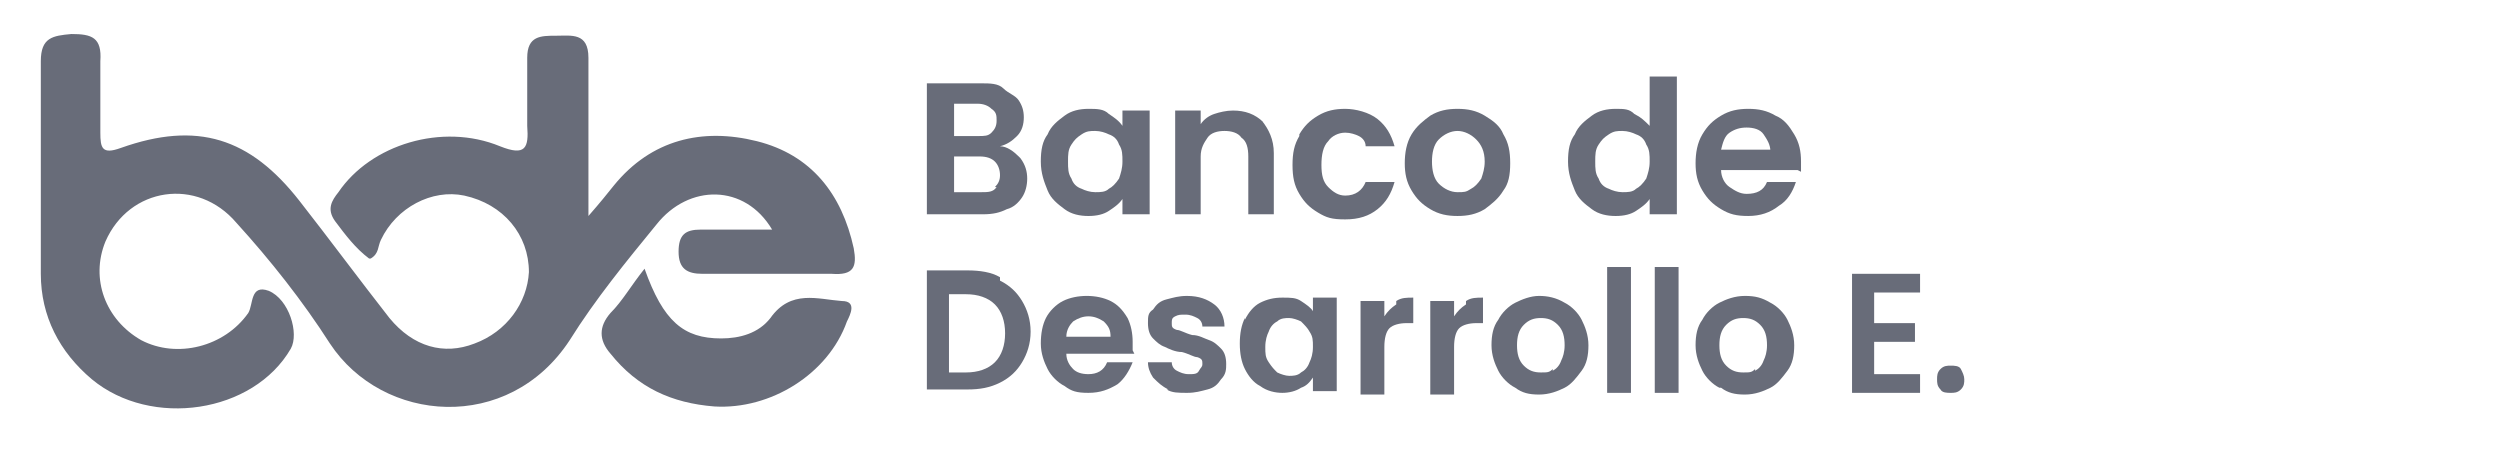 <?xml version="1.0" encoding="UTF-8"?>
<svg id="Capa_1" data-name="Capa 1" xmlns="http://www.w3.org/2000/svg" version="1.1" viewBox="0 0 147 28">
  <defs>
    <style>
      .cls-1 {
        fill: #686c79;
      }

      .cls-1, .cls-2 {
        stroke-width: 0px;
      }

      .cls-3 {
        isolation: isolate;
      }

      .cls-2 {
        fill: none;
      }
    </style>
  </defs>
  <rect class="cls-2" width="147" height="28"/>
  <g class="cls-3">
    <g class="cls-3">
      <path class="cls-1" d="M60,9.3c.3.4.4.8.4,1.2s-.1.8-.3,1.1-.5.6-.9.7c-.4.2-.8.3-1.4.3h-3.3v-7.7h3.2c.5,0,1,0,1.3.3s.7.4.9.7.3.6.3,1-.1.8-.4,1.1-.6.5-1,.6c.4,0,.8.3,1.1.6ZM56.1,8h1.4c.4,0,.6,0,.8-.2.2-.2.3-.4.3-.7s0-.5-.3-.7c-.2-.2-.5-.3-.8-.3h-1.4v1.9ZM58.5,11c.2-.2.3-.4.3-.7s-.1-.6-.3-.8c-.2-.2-.5-.3-.9-.3h-1.5v2.1h1.6c.4,0,.7,0,.9-.3Z"/>
      <path class="cls-1" d="M61.6,7.9c.2-.5.6-.8,1-1.1s.9-.4,1.4-.4.9,0,1.2.3c.3.2.6.4.8.7v-.9h1.6v6.1h-1.6v-.9c-.2.3-.5.5-.8.7-.3.2-.7.3-1.2.3s-1-.1-1.4-.4-.8-.6-1-1.1c-.2-.5-.4-1-.4-1.7s.1-1.2.4-1.6ZM65.8,8.5c-.1-.3-.3-.5-.6-.6-.2-.1-.5-.2-.8-.2s-.5,0-.8.2-.4.3-.6.6c-.2.3-.2.6-.2,1s0,.7.2,1c.1.3.3.5.6.6.2.1.5.2.8.2s.6,0,.8-.2c.2-.1.4-.3.6-.6.1-.3.2-.6.2-1s0-.7-.2-1Z"/>
      <path class="cls-1" d="M74.2,7.1c.4.5.7,1.1.7,1.9v3.6h-1.5v-3.4c0-.5-.1-.9-.4-1.1-.2-.3-.6-.4-1-.4s-.8.1-1,.4-.4.6-.4,1.1v3.4h-1.5v-6.1h1.5v.8c.2-.3.5-.5.8-.6s.7-.2,1.1-.2c.7,0,1.3.2,1.8.7Z"/>
      <path class="cls-1" d="M76.4,7.9c.3-.5.6-.8,1.1-1.1.5-.3,1-.4,1.6-.4s1.4.2,1.9.6c.5.4.8.9,1,1.6h-1.7c0-.3-.2-.5-.4-.6s-.5-.2-.8-.2c-.4,0-.8.2-1,.5-.3.3-.4.8-.4,1.4s.1,1,.4,1.3c.3.3.6.5,1,.5.6,0,1-.3,1.2-.8h1.7c-.2.7-.5,1.2-1,1.6-.5.4-1.1.6-1.9.6s-1.1-.1-1.6-.4c-.5-.3-.8-.6-1.1-1.1-.3-.5-.4-1-.4-1.7s.1-1.2.4-1.7Z"/>
      <path class="cls-1" d="M84.1,12.3c-.5-.3-.8-.6-1.1-1.1-.3-.5-.4-1-.4-1.6s.1-1.2.4-1.7.7-.8,1.1-1.1c.5-.3,1-.4,1.6-.4s1.1.1,1.6.4c.5.3.9.6,1.1,1.1.3.5.4,1,.4,1.7s-.1,1.2-.4,1.6c-.3.5-.7.8-1.1,1.1-.5.3-1,.4-1.6.4s-1.1-.1-1.6-.4ZM86.5,11.1c.2-.1.4-.3.6-.6.1-.3.2-.6.2-1,0-.6-.2-1-.5-1.3-.3-.3-.7-.5-1.1-.5s-.8.2-1.1.5c-.3.3-.4.8-.4,1.3s.1,1,.4,1.3c.3.3.7.5,1.1.5s.5,0,.8-.2Z"/>
      <path class="cls-1" d="M92.6,7.9c.2-.5.6-.8,1-1.1s.9-.4,1.4-.4.8,0,1.1.3c.4.2.6.4.9.7v-2.9h1.6v8.1h-1.6v-.9c-.2.3-.5.5-.8.7-.3.2-.7.3-1.2.3s-1-.1-1.4-.4-.8-.6-1-1.1c-.2-.5-.4-1-.4-1.7s.1-1.2.4-1.6ZM96.8,8.5c-.1-.3-.3-.5-.6-.6-.2-.1-.5-.2-.8-.2s-.5,0-.8.2-.4.3-.6.6c-.2.3-.2.6-.2,1s0,.7.2,1c.1.3.3.5.6.6.2.1.5.2.8.2s.6,0,.8-.2c.2-.1.4-.3.6-.6.1-.3.2-.6.2-1s0-.7-.2-1Z"/>
      <path class="cls-1" d="M105.7,10h-4.5c0,.4.2.8.5,1,.3.2.6.4,1,.4.6,0,1-.2,1.2-.7h1.7c-.2.6-.5,1.1-1,1.4-.5.4-1.1.6-1.8.6s-1.1-.1-1.6-.4c-.5-.3-.8-.6-1.1-1.1-.3-.5-.4-1-.4-1.6s.1-1.2.4-1.7c.3-.5.6-.8,1.1-1.1.5-.3,1-.4,1.6-.4s1.1.1,1.6.4c.5.2.8.6,1.1,1.1.3.5.4,1,.4,1.6s0,.4,0,.6ZM104.1,8.9c0-.4-.2-.7-.4-1s-.6-.4-1-.4-.7.1-1,.3c-.3.2-.4.6-.5,1h2.9Z"/>
    </g>
  </g>
  <g class="cls-3">
    <g class="cls-3">
      <path class="cls-1" d="M58.8,16.5c.6.3,1,.7,1.3,1.2.3.5.5,1.1.5,1.8s-.2,1.3-.5,1.8c-.3.5-.7.9-1.3,1.2-.6.3-1.2.4-1.9.4h-2.4v-7h2.4c.7,0,1.4.1,1.9.4ZM58.5,21.3c.4-.4.6-1,.6-1.7s-.2-1.3-.6-1.7c-.4-.4-1-.6-1.7-.6h-1v4.6h1c.7,0,1.3-.2,1.7-.6Z"/>
      <path class="cls-1" d="M66.7,20.8h-4c0,.4.2.7.4.9.2.2.5.3.9.3.5,0,.9-.2,1.1-.7h1.5c-.2.5-.5,1-.9,1.3-.5.3-1,.5-1.7.5s-1-.1-1.4-.4c-.4-.2-.8-.6-1-1-.2-.4-.4-.9-.4-1.5s.1-1.1.3-1.5c.2-.4.6-.8,1-1s.9-.3,1.4-.3,1,.1,1.4.3c.4.2.7.5,1,1,.2.4.3.9.3,1.4s0,.4,0,.5ZM65.3,19.8c0-.4-.1-.6-.4-.9-.3-.2-.6-.3-.9-.3s-.6.1-.9.3c-.2.2-.4.5-.4.9h2.6Z"/>
      <path class="cls-1" d="M68.7,22.9c-.4-.2-.6-.4-.9-.7-.2-.3-.3-.6-.3-.9h1.4c0,.2.1.4.3.5.2.1.4.2.7.2s.5,0,.6-.2.2-.2.2-.4,0-.3-.3-.4c-.2,0-.5-.2-.9-.3-.4,0-.8-.2-1-.3-.3-.1-.5-.3-.7-.5-.2-.2-.3-.5-.3-.9s0-.6.3-.8c.2-.3.4-.5.8-.6s.7-.2,1.2-.2c.7,0,1.2.2,1.6.5.4.3.6.8.6,1.3h-1.3c0-.2-.1-.4-.3-.5-.2-.1-.4-.2-.7-.2s-.4,0-.6.1-.2.2-.2.4,0,.3.3.4c.2,0,.5.2.9.3.4,0,.7.2,1,.3s.5.3.7.5c.2.2.3.5.3.9,0,.3,0,.6-.3.9-.2.3-.4.5-.8.6s-.7.2-1.2.2-.9,0-1.2-.2Z"/>
      <path class="cls-1" d="M73.2,18.8c.2-.4.5-.8.9-1,.4-.2.8-.3,1.3-.3s.8,0,1.1.2c.3.2.6.4.7.6v-.8h1.4v5.5h-1.4v-.8c-.2.3-.4.5-.7.6-.3.2-.7.3-1.1.3s-.9-.1-1.3-.4c-.4-.2-.7-.6-.9-1-.2-.4-.3-.9-.3-1.5s.1-1.1.3-1.5ZM77,19.5c-.1-.2-.3-.4-.5-.6-.2-.1-.5-.2-.7-.2s-.5,0-.7.2c-.2.1-.4.3-.5.6-.1.2-.2.5-.2.9s0,.6.2.9.3.4.5.6c.2.1.5.2.7.2s.5,0,.7-.2c.2-.1.4-.3.5-.6.1-.2.2-.5.2-.9s0-.6-.2-.9Z"/>
      <path class="cls-1" d="M82.1,17.7c.3-.2.6-.2,1-.2v1.5h-.4c-.4,0-.8.1-1,.3-.2.2-.3.6-.3,1.1v2.8h-1.4v-5.5h1.4v.9c.2-.3.4-.5.7-.7Z"/>
      <path class="cls-1" d="M86.2,17.7c.3-.2.6-.2,1-.2v1.5h-.4c-.4,0-.8.1-1,.3-.2.2-.3.6-.3,1.1v2.8h-1.4v-5.5h1.4v.9c.2-.3.4-.5.7-.7Z"/>
      <path class="cls-1" d="M89.1,22.8c-.4-.2-.8-.6-1-1-.2-.4-.4-.9-.4-1.5s.1-1.1.4-1.5c.2-.4.6-.8,1-1,.4-.2.9-.4,1.4-.4s1,.1,1.5.4c.4.2.8.6,1,1,.2.4.4.9.4,1.5s-.1,1.1-.4,1.5c-.3.4-.6.8-1,1-.4.2-.9.4-1.5.4s-1-.1-1.4-.4ZM91.3,21.8c.2-.1.4-.3.5-.6.1-.2.2-.5.2-.9,0-.5-.1-.9-.4-1.2-.3-.3-.6-.4-1-.4s-.7.1-1,.4c-.3.3-.4.7-.4,1.2s.1.9.4,1.2c.3.3.6.4,1,.4s.5,0,.7-.2Z"/>
      <path class="cls-1" d="M95.9,15.7v7.4h-1.4v-7.4h1.4Z"/>
      <path class="cls-1" d="M98.7,15.7v7.4h-1.4v-7.4h1.4Z"/>
      <path class="cls-1" d="M101.1,22.8c-.4-.2-.8-.6-1-1-.2-.4-.4-.9-.4-1.5s.1-1.1.4-1.5c.2-.4.6-.8,1-1,.4-.2.9-.4,1.5-.4s1,.1,1.5.4c.4.2.8.6,1,1,.2.4.4.9.4,1.5s-.1,1.1-.4,1.5c-.3.4-.6.8-1,1-.4.2-.9.4-1.5.4s-1-.1-1.4-.4ZM103.2,21.8c.2-.1.4-.3.5-.6.1-.2.2-.5.2-.9,0-.5-.1-.9-.4-1.2-.3-.3-.6-.4-1-.4s-.7.1-1,.4c-.3.3-.4.7-.4,1.2s.1.9.4,1.2.6.4,1,.4.5,0,.7-.2Z"/>
      <path class="cls-1" d="M110.2,17.2v1.8h2.4v1.1h-2.4v1.9h2.7v1.1h-4v-7h4v1.1h-2.7Z"/>
      <path class="cls-1" d="M114.1,22.9c-.2-.2-.2-.4-.2-.6s0-.4.2-.6.4-.2.6-.2.5,0,.6.2.2.4.2.6,0,.4-.2.6c-.2.2-.4.2-.6.2s-.5,0-.6-.2Z"/>
    </g>
  </g>
  <path class="cls-1" d="M21.7,15.2c-.8-.6-1.4-1.4-2-2.2-.5-.7-.2-1.2.2-1.7,1.9-2.8,6.1-4.1,9.5-2.7,1.5.6,1.7.1,1.6-1.2,0-1.3,0-2.7,0-4,0-1.3.8-1.3,1.7-1.3.9,0,1.9-.2,1.9,1.3,0,1.5,0,3,0,4.5,0,1.4,0,2.9,0,4.8.7-.8,1.1-1.3,1.5-1.8,2.2-2.7,5.2-3.4,8.4-2.6,3.2.8,5,3.1,5.7,6.3.2,1.1,0,1.6-1.3,1.5-2.5,0-5,0-7.6,0-.9,0-1.4-.3-1.4-1.3,0-1,.4-1.3,1.3-1.3,1.4,0,2.7,0,4.2,0-1.6-2.7-4.9-2.7-6.8-.3-1.8,2.2-3.6,4.4-5.1,6.8-3.6,5.5-11,4.9-14.1.2-1.6-2.5-3.5-4.9-5.5-7.1-2.3-2.7-6.3-2.1-7.7,1.1-.9,2.2,0,4.6,2.1,5.8,2.1,1.1,4.9.4,6.3-1.6.3-.5.1-1.7,1.2-1.3,1.2.5,1.8,2.5,1.3,3.4-2.2,3.8-8.2,4.7-11.7,1.8-1.9-1.6-3-3.7-3-6.2,0-4.2,0-8.4,0-12.5,0-1.4.7-1.5,1.8-1.6,1.2,0,1.8.2,1.7,1.6,0,1.4,0,2.8,0,4.2,0,.9.1,1.3,1.2.9,4.5-1.6,7.6-.6,10.5,3.1,1.8,2.3,3.5,4.6,5.3,6.9,1.4,1.7,3.2,2.2,5,1.5,1.9-.7,3.1-2.4,3.2-4.2,0-2.2-1.5-4-3.8-4.5-1.9-.4-4,.7-4.9,2.6-.2.4-.1.8-.6,1.1Z"/>
  <path class="cls-1" d="M37.9,15.8c1.1,3.1,2.3,4.1,4.5,4.1,1.1,0,2.2-.3,2.9-1.2,1.2-1.7,2.8-1.1,4.2-1,.9,0,.5.8.3,1.2-1.1,3.1-4.5,5.2-7.8,5-2.5-.2-4.5-1.1-6.1-3.1-.7-.8-.7-1.6,0-2.4.7-.7,1.2-1.6,2-2.6Z"/>
</svg>